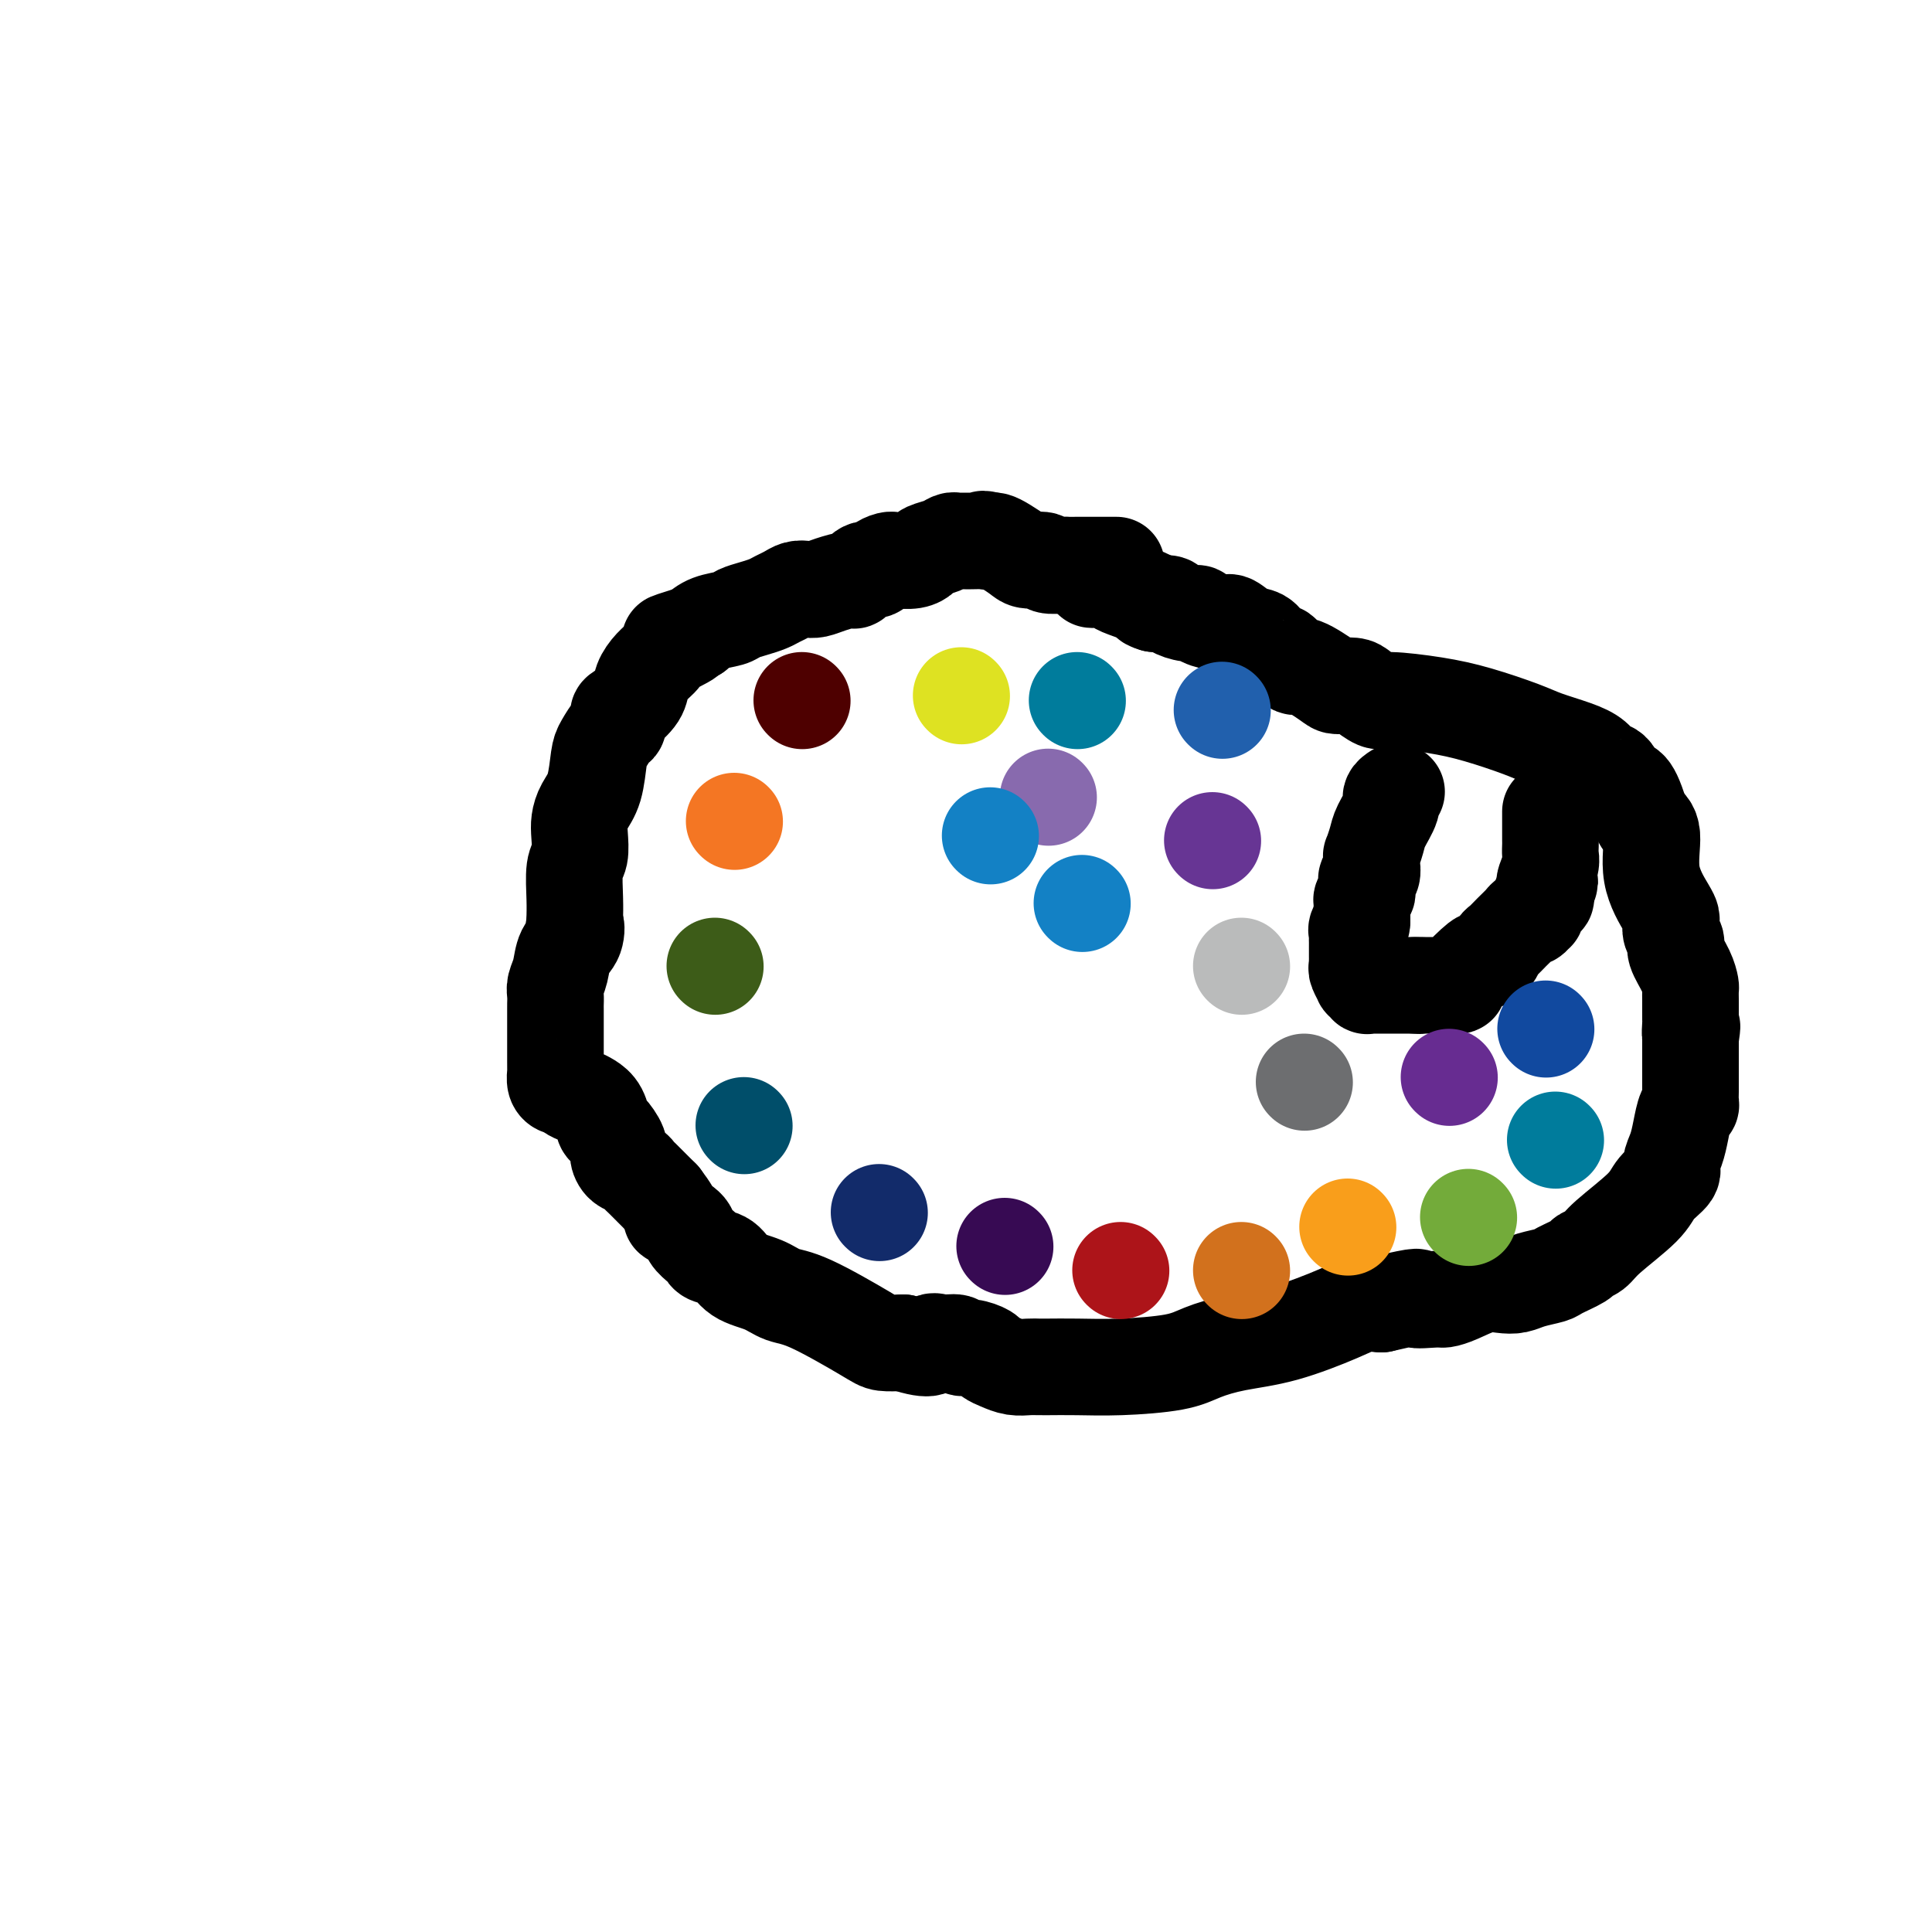 <svg viewBox='0 0 400 400' version='1.1' xmlns='http://www.w3.org/2000/svg' xmlns:xlink='http://www.w3.org/1999/xlink'><g fill='none' stroke='#000000' stroke-width='20' stroke-linecap='round' stroke-linejoin='round'><path d='M231,117c0.140,-0.000 0.281,-0.000 0,0c-0.281,0.000 -0.983,0.000 -2,0c-1.017,-0.000 -2.350,-0.000 -3,0c-0.650,0.000 -0.616,0.001 -1,0c-0.384,-0.001 -1.186,-0.004 -2,0c-0.814,0.004 -1.640,0.016 -2,0c-0.360,-0.016 -0.255,-0.059 -1,0c-0.745,0.059 -2.339,0.219 -3,0c-0.661,-0.219 -0.390,-0.819 -1,-1c-0.610,-0.181 -2.100,0.056 -3,0c-0.900,-0.056 -1.210,-0.407 -2,-1c-0.790,-0.593 -2.059,-1.429 -3,-2c-0.941,-0.571 -1.555,-0.877 -2,-1c-0.445,-0.123 -0.723,-0.061 -1,0'/><path d='M205,112c-2.128,-0.774 -1.449,-0.207 -1,0c0.449,0.207 0.667,0.056 0,0c-0.667,-0.056 -2.220,-0.016 -3,0c-0.780,0.016 -0.788,0.007 -1,0c-0.212,-0.007 -0.628,-0.013 -1,0c-0.372,0.013 -0.701,0.045 -1,0c-0.299,-0.045 -0.568,-0.166 -1,0c-0.432,0.166 -1.026,0.619 -2,1c-0.974,0.381 -2.327,0.691 -3,1c-0.673,0.309 -0.666,0.618 -1,1c-0.334,0.382 -1.011,0.837 -2,1c-0.989,0.163 -2.292,0.034 -3,0c-0.708,-0.034 -0.822,0.027 -1,0c-0.178,-0.027 -0.419,-0.143 -1,0c-0.581,0.143 -1.501,0.545 -2,1c-0.499,0.455 -0.577,0.962 -1,1c-0.423,0.038 -1.191,-0.392 -2,0c-0.809,0.392 -1.659,1.608 -2,2c-0.341,0.392 -0.174,-0.039 -1,0c-0.826,0.039 -2.644,0.549 -4,1c-1.356,0.451 -2.250,0.842 -3,1c-0.750,0.158 -1.355,0.084 -2,0c-0.645,-0.084 -1.330,-0.177 -2,0c-0.670,0.177 -1.324,0.625 -2,1c-0.676,0.375 -1.372,0.678 -2,1c-0.628,0.322 -1.186,0.663 -2,1c-0.814,0.337 -1.884,0.670 -3,1c-1.116,0.330 -2.279,0.655 -3,1c-0.721,0.345 -1.002,0.708 -2,1c-0.998,0.292 -2.714,0.512 -4,1c-1.286,0.488 -2.143,1.244 -3,2'/><path d='M144,131c-9.734,3.071 -3.568,1.249 -2,1c1.568,-0.249 -1.462,1.076 -3,2c-1.538,0.924 -1.585,1.446 -2,2c-0.415,0.554 -1.197,1.141 -2,2c-0.803,0.859 -1.626,1.989 -2,3c-0.374,1.011 -0.298,1.904 -1,3c-0.702,1.096 -2.181,2.394 -3,3c-0.819,0.606 -0.979,0.519 -1,1c-0.021,0.481 0.098,1.532 0,2c-0.098,0.468 -0.411,0.355 -1,1c-0.589,0.645 -1.454,2.049 -2,3c-0.546,0.951 -0.774,1.450 -1,3c-0.226,1.550 -0.452,4.152 -1,6c-0.548,1.848 -1.419,2.943 -2,4c-0.581,1.057 -0.874,2.078 -1,3c-0.126,0.922 -0.086,1.746 0,3c0.086,1.254 0.219,2.938 0,4c-0.219,1.062 -0.791,1.501 -1,3c-0.209,1.499 -0.056,4.057 0,6c0.056,1.943 0.016,3.269 0,4c-0.016,0.731 -0.008,0.865 0,1'/><path d='M119,191c-0.958,5.863 -0.351,2.022 0,1c0.351,-1.022 0.448,0.775 0,2c-0.448,1.225 -1.441,1.876 -2,3c-0.559,1.124 -0.686,2.719 -1,4c-0.314,1.281 -0.816,2.246 -1,3c-0.184,0.754 -0.049,1.296 0,2c0.049,0.704 0.013,1.568 0,2c-0.013,0.432 -0.004,0.430 0,1c0.004,0.570 0.001,1.711 0,3c-0.001,1.289 -0.000,2.726 0,4c0.000,1.274 -0.001,2.386 0,3c0.001,0.614 0.003,0.729 0,1c-0.003,0.271 -0.012,0.699 0,1c0.012,0.301 0.044,0.476 0,1c-0.044,0.524 -0.163,1.397 0,2c0.163,0.603 0.610,0.935 1,1c0.390,0.065 0.724,-0.136 1,0c0.276,0.136 0.494,0.608 1,1c0.506,0.392 1.300,0.705 2,1c0.700,0.295 1.305,0.572 2,1c0.695,0.428 1.478,1.006 2,2c0.522,0.994 0.783,2.403 1,3c0.217,0.597 0.391,0.384 1,1c0.609,0.616 1.655,2.063 2,3c0.345,0.937 -0.010,1.363 0,2c0.010,0.637 0.387,1.483 1,2c0.613,0.517 1.463,0.705 2,1c0.537,0.295 0.763,0.698 1,1c0.237,0.302 0.487,0.504 1,1c0.513,0.496 1.289,1.284 2,2c0.711,0.716 1.355,1.358 2,2'/><path d='M137,248c3.683,4.832 1.890,3.910 2,4c0.110,0.090 2.122,1.190 3,2c0.878,0.810 0.623,1.328 1,2c0.377,0.672 1.386,1.496 2,2c0.614,0.504 0.831,0.687 1,1c0.169,0.313 0.288,0.756 1,1c0.712,0.244 2.017,0.288 3,1c0.983,0.712 1.643,2.092 3,3c1.357,0.908 3.412,1.343 5,2c1.588,0.657 2.710,1.535 4,2c1.290,0.465 2.748,0.516 6,2c3.252,1.484 8.299,4.399 11,6c2.701,1.601 3.058,1.886 4,2c0.942,0.114 2.471,0.057 4,0'/><path d='M187,278c6.543,2.161 5.902,0.564 6,0c0.098,-0.564 0.937,-0.096 2,0c1.063,0.096 2.350,-0.182 3,0c0.650,0.182 0.663,0.822 1,1c0.337,0.178 0.999,-0.106 2,0c1.001,0.106 2.341,0.603 3,1c0.659,0.397 0.639,0.695 1,1c0.361,0.305 1.105,0.618 2,1c0.895,0.382 1.941,0.834 3,1c1.059,0.166 2.132,0.045 3,0c0.868,-0.045 1.530,-0.014 2,0c0.470,0.014 0.749,0.012 2,0c1.251,-0.012 3.475,-0.034 6,0c2.525,0.034 5.352,0.124 9,0c3.648,-0.124 8.118,-0.463 11,-1c2.882,-0.537 4.178,-1.272 6,-2c1.822,-0.728 4.171,-1.449 7,-2c2.829,-0.551 6.140,-0.931 10,-2c3.860,-1.069 8.270,-2.826 11,-4c2.730,-1.174 3.780,-1.764 5,-2c1.220,-0.236 2.610,-0.118 4,0'/><path d='M286,270c9.721,-2.236 7.023,-1.324 7,-1c-0.023,0.324 2.630,0.062 4,0c1.370,-0.062 1.459,0.075 2,0c0.541,-0.075 1.536,-0.363 3,-1c1.464,-0.637 3.397,-1.624 5,-2c1.603,-0.376 2.874,-0.141 4,0c1.126,0.141 2.106,0.189 3,0c0.894,-0.189 1.702,-0.614 3,-1c1.298,-0.386 3.086,-0.732 4,-1c0.914,-0.268 0.954,-0.456 2,-1c1.046,-0.544 3.100,-1.443 4,-2c0.900,-0.557 0.648,-0.771 1,-1c0.352,-0.229 1.307,-0.474 2,-1c0.693,-0.526 1.123,-1.334 3,-3c1.877,-1.666 5.199,-4.192 7,-6c1.801,-1.808 2.079,-2.898 3,-4c0.921,-1.102 2.484,-2.215 3,-3c0.516,-0.785 -0.016,-1.243 0,-2c0.016,-0.757 0.579,-1.813 1,-3c0.421,-1.187 0.701,-2.505 1,-4c0.299,-1.495 0.616,-3.166 1,-4c0.384,-0.834 0.835,-0.831 1,-1c0.165,-0.169 0.044,-0.511 0,-1c-0.044,-0.489 -0.012,-1.125 0,-2c0.012,-0.875 0.003,-1.989 0,-3c-0.003,-1.011 -0.001,-1.921 0,-3c0.001,-1.079 0.000,-2.329 0,-3c-0.000,-0.671 -0.000,-0.763 0,-1c0.000,-0.237 0.000,-0.618 0,-1'/><path d='M350,215c0.619,-4.441 0.166,-1.542 0,-1c-0.166,0.542 -0.045,-1.273 0,-2c0.045,-0.727 0.012,-0.364 0,-1c-0.012,-0.636 -0.005,-2.269 0,-3c0.005,-0.731 0.008,-0.559 0,-1c-0.008,-0.441 -0.025,-1.493 0,-2c0.025,-0.507 0.094,-0.467 0,-1c-0.094,-0.533 -0.351,-1.638 -1,-3c-0.649,-1.362 -1.690,-2.981 -2,-4c-0.310,-1.019 0.113,-1.438 0,-2c-0.113,-0.562 -0.760,-1.266 -1,-2c-0.240,-0.734 -0.073,-1.499 0,-2c0.073,-0.501 0.053,-0.739 0,-1c-0.053,-0.261 -0.138,-0.544 -1,-2c-0.862,-1.456 -2.501,-4.084 -3,-7c-0.499,-2.916 0.143,-6.119 0,-8c-0.143,-1.881 -1.072,-2.441 -2,-3'/><path d='M340,170c-2.358,-8.374 -3.255,-6.810 -4,-7c-0.745,-0.190 -1.340,-2.134 -2,-3c-0.660,-0.866 -1.386,-0.654 -2,-1c-0.614,-0.346 -1.116,-1.251 -2,-2c-0.884,-0.749 -2.150,-1.342 -4,-2c-1.850,-0.658 -4.285,-1.382 -6,-2c-1.715,-0.618 -2.709,-1.131 -5,-2c-2.291,-0.869 -5.878,-2.096 -9,-3c-3.122,-0.904 -5.780,-1.486 -9,-2c-3.220,-0.514 -7.003,-0.961 -9,-1c-1.997,-0.039 -2.209,0.329 -3,0c-0.791,-0.329 -2.163,-1.354 -3,-2c-0.837,-0.646 -1.140,-0.914 -2,-1c-0.860,-0.086 -2.276,0.009 -3,0c-0.724,-0.009 -0.756,-0.121 -2,-1c-1.244,-0.879 -3.698,-2.525 -5,-3c-1.302,-0.475 -1.450,0.219 -2,0c-0.550,-0.219 -1.501,-1.353 -2,-2c-0.499,-0.647 -0.547,-0.808 -1,-1c-0.453,-0.192 -1.312,-0.415 -2,-1c-0.688,-0.585 -1.204,-1.533 -2,-2c-0.796,-0.467 -1.872,-0.455 -3,-1c-1.128,-0.545 -2.307,-1.648 -3,-2c-0.693,-0.352 -0.901,0.046 -2,0c-1.099,-0.046 -3.091,-0.538 -4,-1c-0.909,-0.462 -0.735,-0.895 -1,-1c-0.265,-0.105 -0.968,0.116 -2,0c-1.032,-0.116 -2.393,-0.570 -3,-1c-0.607,-0.430 -0.459,-0.837 -1,-1c-0.541,-0.163 -1.770,-0.081 -3,0'/><path d='M239,125c-2.424,-0.736 -0.484,-0.575 -1,-1c-0.516,-0.425 -3.487,-1.434 -5,-2c-1.513,-0.566 -1.568,-0.687 -2,-1c-0.432,-0.313 -1.240,-0.816 -2,-1c-0.760,-0.184 -1.472,-0.049 -2,0c-0.528,0.049 -0.873,0.013 -1,0c-0.127,-0.013 -0.036,-0.004 0,0c0.036,0.004 0.018,0.002 0,0'/><path d='M289,164c0.128,-0.080 0.256,-0.161 0,0c-0.256,0.161 -0.895,0.562 -1,1c-0.105,0.438 0.326,0.911 0,2c-0.326,1.089 -1.408,2.792 -2,4c-0.592,1.208 -0.695,1.919 -1,3c-0.305,1.081 -0.813,2.531 -1,3c-0.187,0.469 -0.054,-0.042 0,0c0.054,0.042 0.029,0.636 0,1c-0.029,0.364 -0.060,0.497 0,1c0.060,0.503 0.213,1.378 0,2c-0.213,0.622 -0.793,0.993 -1,1c-0.207,0.007 -0.041,-0.349 0,0c0.041,0.349 -0.041,1.403 0,2c0.041,0.597 0.207,0.737 0,1c-0.207,0.263 -0.788,0.649 -1,1c-0.212,0.351 -0.057,0.669 0,1c0.057,0.331 0.015,0.676 0,1c-0.015,0.324 -0.004,0.626 0,1c0.004,0.374 0.001,0.821 0,1c-0.001,0.179 -0.001,0.089 0,0'/><path d='M282,190c-1.022,4.201 -0.078,1.703 0,1c0.078,-0.703 -0.711,0.389 -1,1c-0.289,0.611 -0.077,0.741 0,1c0.077,0.259 0.021,0.646 0,1c-0.021,0.354 -0.006,0.673 0,1c0.006,0.327 0.001,0.661 0,1c-0.001,0.339 -0.000,0.683 0,1c0.000,0.317 -0.001,0.609 0,1c0.001,0.391 0.004,0.883 0,1c-0.004,0.117 -0.016,-0.141 0,0c0.016,0.141 0.061,0.683 0,1c-0.061,0.317 -0.228,0.411 0,1c0.228,0.589 0.849,1.675 1,2c0.151,0.325 -0.170,-0.109 0,0c0.170,0.109 0.829,0.761 1,1c0.171,0.239 -0.148,0.064 0,0c0.148,-0.064 0.762,-0.017 1,0c0.238,0.017 0.100,0.005 0,0c-0.100,-0.005 -0.163,-0.001 0,0c0.163,0.001 0.550,0.000 1,0c0.450,-0.000 0.962,-0.000 1,0c0.038,0.000 -0.398,0.000 0,0c0.398,-0.000 1.631,-0.000 2,0c0.369,0.000 -0.127,0.000 0,0c0.127,-0.000 0.877,-0.000 1,0c0.123,0.000 -0.379,0.000 0,0c0.379,-0.000 1.641,-0.000 2,0c0.359,0.000 -0.183,0.000 0,0c0.183,-0.000 1.092,-0.000 2,0'/><path d='M293,204c1.901,0.155 1.153,0.041 1,0c-0.153,-0.041 0.288,-0.011 1,0c0.712,0.011 1.697,0.003 2,0c0.303,-0.003 -0.074,-0.001 0,0c0.074,0.001 0.599,0.000 1,0c0.401,-0.000 0.678,0.000 1,0c0.322,-0.000 0.689,-0.001 1,0c0.311,0.001 0.565,0.005 1,0c0.435,-0.005 1.052,-0.017 1,0c-0.052,0.017 -0.771,0.064 0,-1c0.771,-1.064 3.032,-3.240 4,-4c0.968,-0.760 0.643,-0.104 1,0c0.357,0.104 1.395,-0.343 2,-1c0.605,-0.657 0.778,-1.525 1,-2c0.222,-0.475 0.493,-0.557 1,-1c0.507,-0.443 1.250,-1.247 2,-2c0.750,-0.753 1.507,-1.454 2,-2c0.493,-0.546 0.721,-0.935 1,-1c0.279,-0.065 0.610,0.195 1,0c0.390,-0.195 0.839,-0.845 1,-1c0.161,-0.155 0.033,0.183 0,0c-0.033,-0.183 0.030,-0.889 0,-1c-0.030,-0.111 -0.152,0.374 0,0c0.152,-0.374 0.577,-1.605 1,-2c0.423,-0.395 0.845,0.048 1,0c0.155,-0.048 0.044,-0.585 0,-1c-0.044,-0.415 -0.022,-0.707 0,-1'/><path d='M320,184c1.697,-2.320 0.441,-1.121 0,-1c-0.441,0.121 -0.066,-0.836 0,-1c0.066,-0.164 -0.179,0.465 0,0c0.179,-0.465 0.780,-2.024 1,-3c0.220,-0.976 0.059,-1.370 0,-2c-0.059,-0.630 -0.016,-1.496 0,-2c0.016,-0.504 0.004,-0.645 0,-1c-0.004,-0.355 -0.001,-0.922 0,-1c0.001,-0.078 0.000,0.334 0,0c-0.000,-0.334 -0.000,-1.414 0,-2c0.000,-0.586 0.000,-0.679 0,-1c-0.000,-0.321 -0.000,-0.869 0,-1c0.000,-0.131 0.000,0.157 0,0c-0.000,-0.157 -0.000,-0.759 0,-1c0.000,-0.241 0.000,-0.120 0,0'/></g>
<g fill='none' stroke='#4E0000' stroke-width='20' stroke-linecap='round' stroke-linejoin='round'><path d='M166,145c0.000,0.000 0.100,0.100 0.1,0.1'/></g>
<g fill='none' stroke='#F47623' stroke-width='20' stroke-linecap='round' stroke-linejoin='round'><path d='M152,170c0.000,0.000 0.100,0.100 0.1,0.1'/></g>
<g fill='none' stroke='#3D5C18' stroke-width='20' stroke-linecap='round' stroke-linejoin='round'><path d='M148,200c0.000,0.000 0.100,0.100 0.1,0.1'/></g>
<g fill='none' stroke='#004E6A' stroke-width='20' stroke-linecap='round' stroke-linejoin='round'><path d='M154,233c0.000,0.000 0.100,0.100 0.1,0.1'/></g>
<g fill='none' stroke='#122B6A' stroke-width='20' stroke-linecap='round' stroke-linejoin='round'><path d='M182,251c0.000,0.000 0.100,0.100 0.1,0.1'/></g>
<g fill='none' stroke='#370A53' stroke-width='20' stroke-linecap='round' stroke-linejoin='round'><path d='M208,258c0.000,0.000 0.100,0.100 0.1,0.1'/></g>
<g fill='none' stroke='#AD1419' stroke-width='20' stroke-linecap='round' stroke-linejoin='round'><path d='M232,263c0.000,0.000 0.100,0.100 0.1,0.1'/></g>
<g fill='none' stroke='#D2711D' stroke-width='20' stroke-linecap='round' stroke-linejoin='round'><path d='M257,263c0.000,0.000 0.100,0.100 0.1,0.1'/></g>
<g fill='none' stroke='#F99E1B' stroke-width='20' stroke-linecap='round' stroke-linejoin='round'><path d='M279,254c0.000,0.000 0.100,0.100 0.1,0.1'/></g>
<g fill='none' stroke='#73AB3A' stroke-width='20' stroke-linecap='round' stroke-linejoin='round'><path d='M304,252c0.000,0.000 0.100,0.100 0.1,0.1'/></g>
<g fill='none' stroke='#007C9C' stroke-width='20' stroke-linecap='round' stroke-linejoin='round'><path d='M322,236c0.000,0.000 0.100,0.100 0.1,0.1'/></g>
<g fill='none' stroke='#11499F' stroke-width='20' stroke-linecap='round' stroke-linejoin='round'><path d='M320,213c0.000,0.000 0.100,0.100 0.1,0.1'/></g>
<g fill='none' stroke='#672C91' stroke-width='20' stroke-linecap='round' stroke-linejoin='round'><path d='M300,223c0.000,0.000 0.100,0.100 0.1,0.1'/></g>
<g fill='none' stroke='#6D6E70' stroke-width='20' stroke-linecap='round' stroke-linejoin='round'><path d='M270,224c0.000,0.000 0.100,0.100 0.1,0.1'/></g>
<g fill='none' stroke='#BABBBB' stroke-width='20' stroke-linecap='round' stroke-linejoin='round'><path d='M257,200c0.000,0.000 0.100,0.100 0.1,0.1'/></g>
<g fill='none' stroke='#673594' stroke-width='20' stroke-linecap='round' stroke-linejoin='round'><path d='M251,174c0.000,0.000 0.100,0.100 0.1,0.1'/></g>
<g fill='none' stroke='#2160AD' stroke-width='20' stroke-linecap='round' stroke-linejoin='round'><path d='M253,147c0.000,0.000 0.100,0.100 0.1,0.1'/></g>
<g fill='none' stroke='#007C9C' stroke-width='20' stroke-linecap='round' stroke-linejoin='round'><path d='M223,145c0.000,0.000 0.100,0.100 0.1,0.1'/></g>
<g fill='none' stroke='#1381C5' stroke-width='20' stroke-linecap='round' stroke-linejoin='round'><path d='M224,187c0.000,0.000 0.100,0.100 0.1,0.1'/></g>
<g fill='none' stroke='#886AAE' stroke-width='20' stroke-linecap='round' stroke-linejoin='round'><path d='M217,165c0.000,0.000 0.100,0.100 0.1,0.1'/></g>
<g fill='none' stroke='#1381C5' stroke-width='20' stroke-linecap='round' stroke-linejoin='round'><path d='M205,173c0.000,0.000 0.100,0.100 0.1,0.1'/></g>
<g fill='none' stroke='#DEE222' stroke-width='20' stroke-linecap='round' stroke-linejoin='round'><path d='M199,144c0.000,0.000 0.100,0.100 0.1,0.1'/></g>
</svg>
